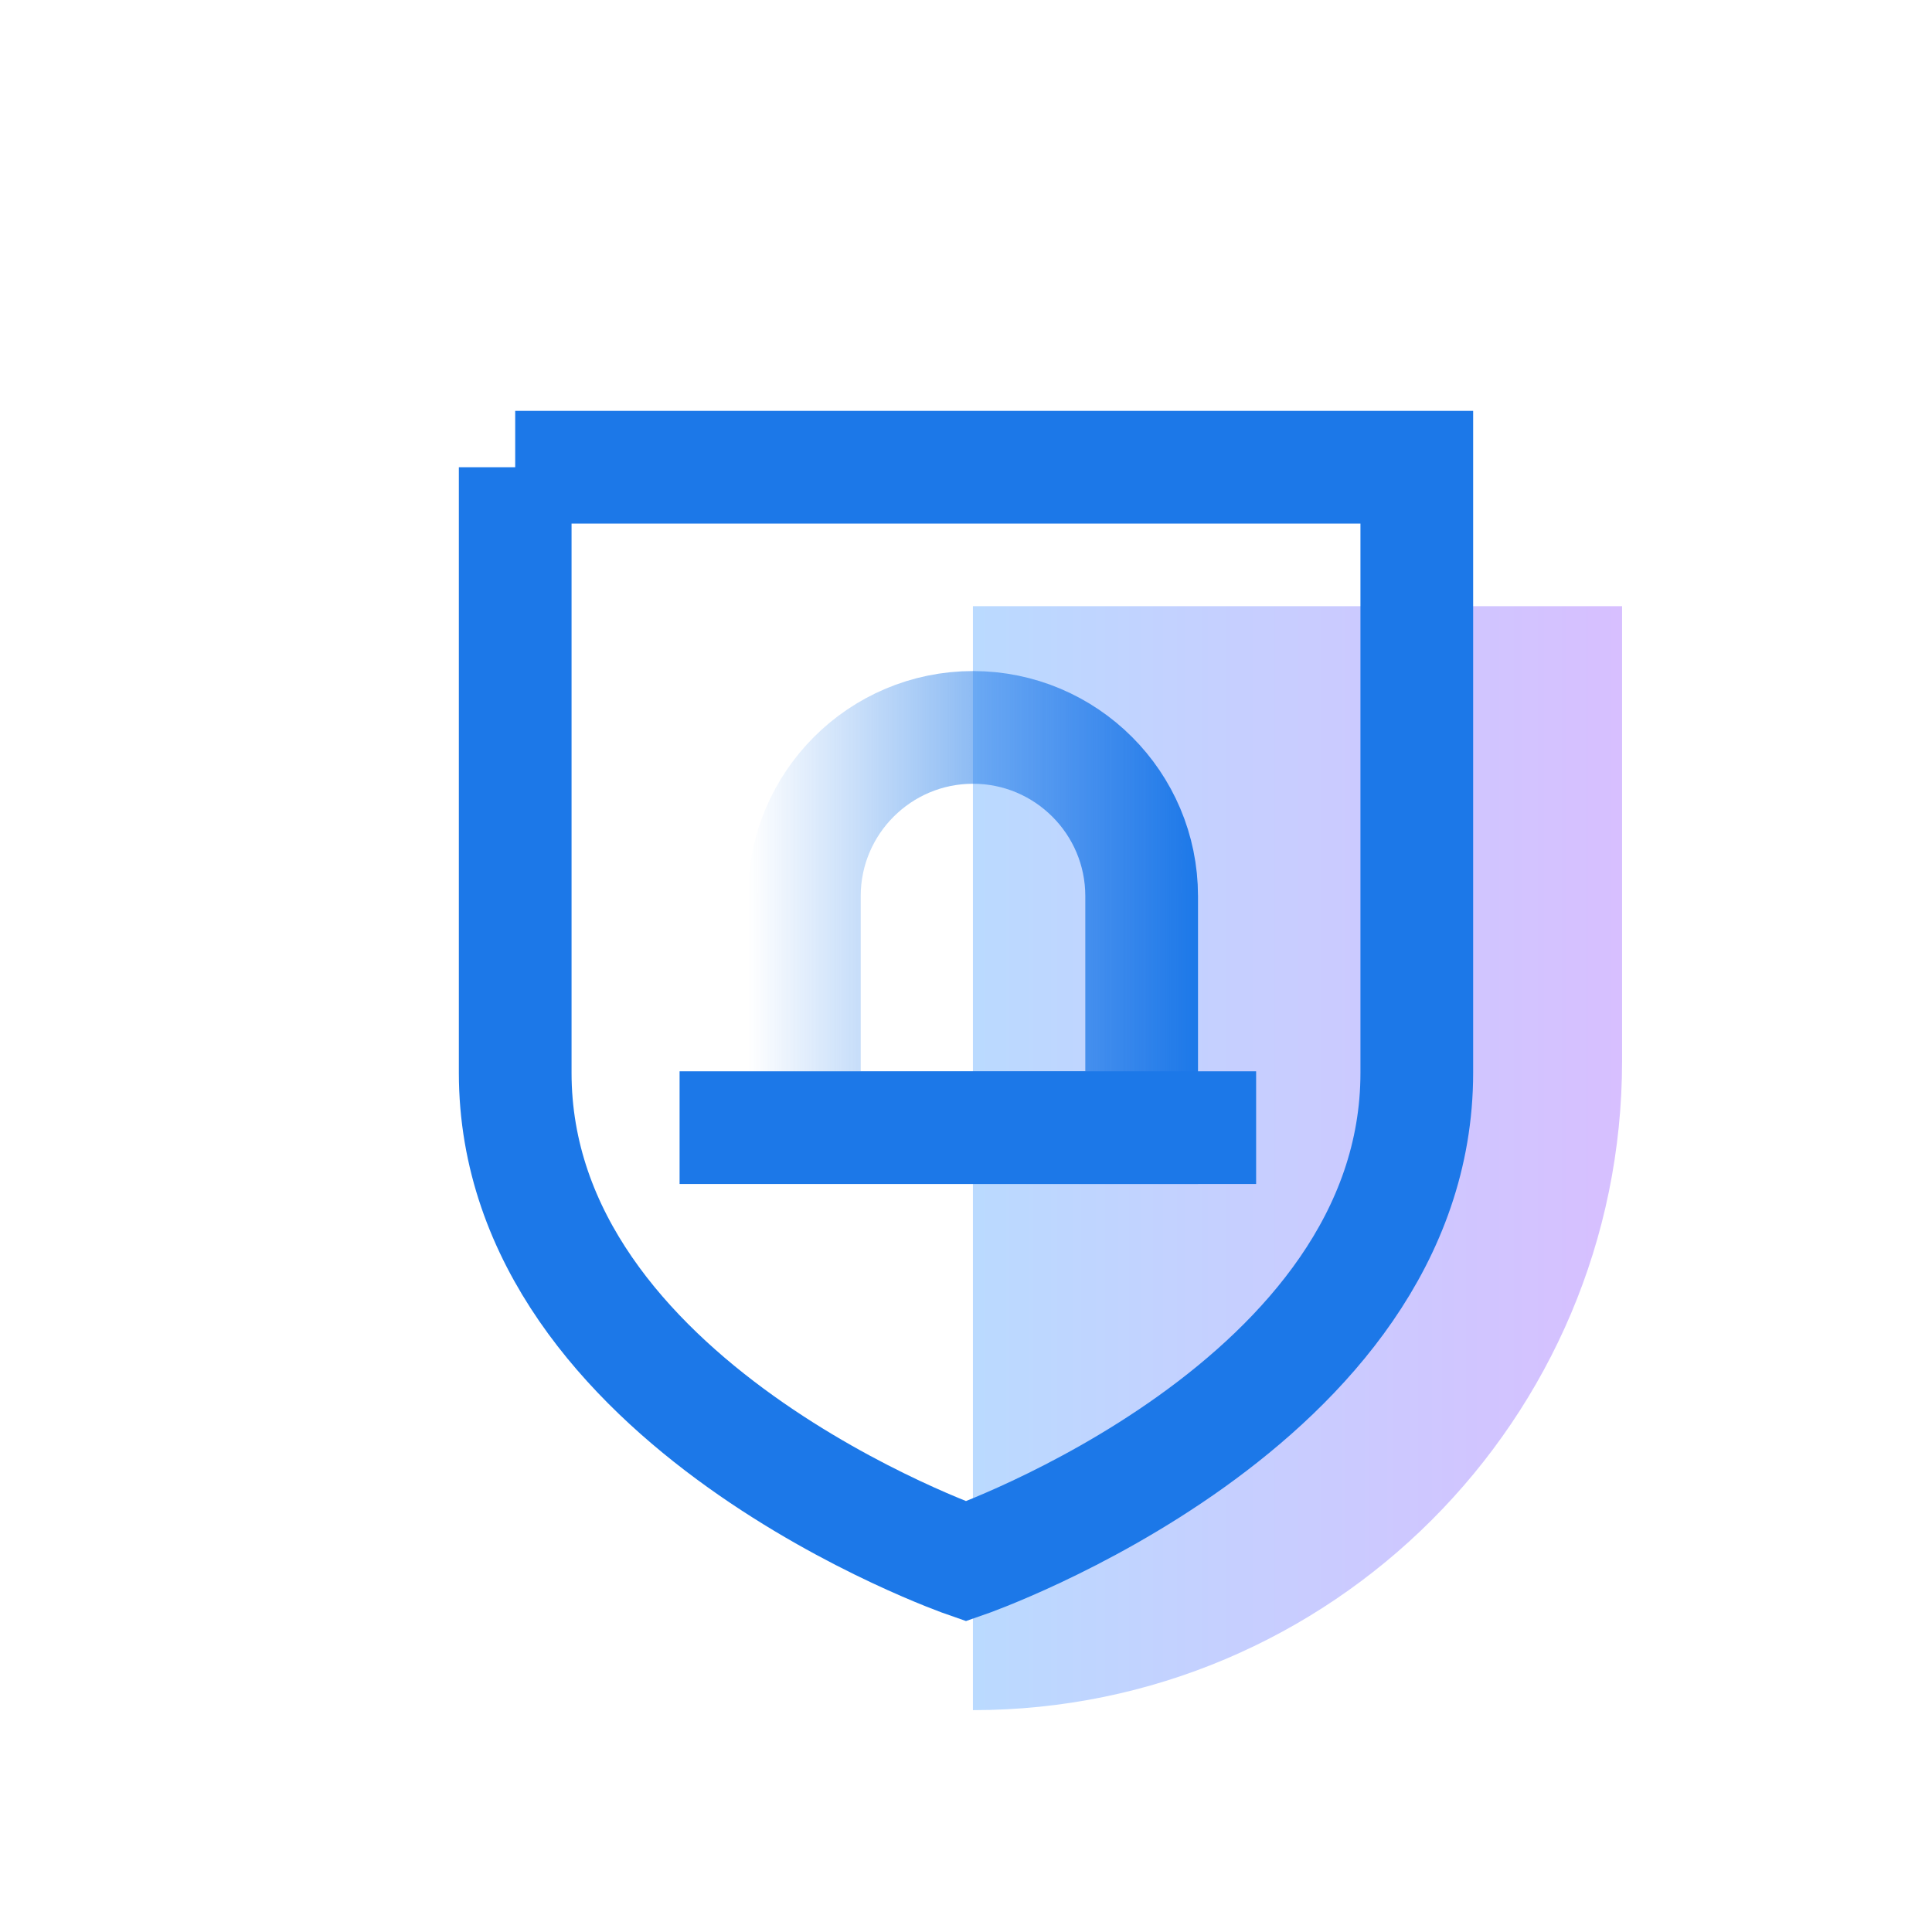 <?xml version="1.0" encoding="UTF-8"?>
<svg id="_图层_1" xmlns="http://www.w3.org/2000/svg" version="1.1" xmlns:xlink="http://www.w3.org/1999/xlink" viewBox="0 0 120 120">
  <!-- Generator: Adobe Illustrator 29.4.0, SVG Export Plug-In . SVG Version: 2.1.0 Build 152)  -->
  <defs>
    <style>
      .st0 {
        stroke: url(#_未命名的渐变_13);
      }

      .st0, .st1 {
        fill: none;
        stroke-miterlimit: 10;
        stroke-width: 7px;
      }

      .st2 {
        fill: url(#_未命名的渐变_6);
      }

      .st3 {
        fill: #1c78e8;
        fill-opacity: 0;
      }

      .st1 {
        stroke: #1c78e8;
      }
    </style>
    <linearGradient id="_未命名的渐变_6" data-name="未命名的渐变 6" x1="60.43" y1="-.06" x2="100.75" y2="-.06" gradientTransform="translate(0 72)" gradientUnits="userSpaceOnUse">
      <stop offset="0" stop-color="#badaff"/>
      <stop offset="1" stop-color="#d7bfff"/>
    </linearGradient>
    <linearGradient id="_未命名的渐变_13" data-name="未命名的渐变 13" x1="46.46" y1="-14.39" x2="74.41" y2="-14.39" gradientTransform="translate(0 72)" gradientUnits="userSpaceOnUse">
      <stop offset="0" stop-color="#1c78e8" stop-opacity="0"/>
      <stop offset="1" stop-color="#1c78e8"/>
    </linearGradient>
  </defs>
  <rect class="st3" width="120" height="120"/>
  <path class="st2" d="M60.43,37.65h40.32v28.25c0,22.25-18.07,40.32-40.32,40.32h0V37.65h0Z"/>
  <path class="st1" d="M32,29.02v37.61c0,20.62,28,30.35,28,30.35,0,0,28-9.73,28-30.35V29.02h-56Z"/>
  <path class="st0" d="M60.43,45.18h0c5.78,0,10.48,4.69,10.48,10.48v14.38h-20.95v-14.38c0-5.78,4.69-10.48,10.48-10.48h-.01Z"/>
  <line class="st1" x1="42.21" y1="70.04" x2="78.02" y2="70.04"/>
</svg>